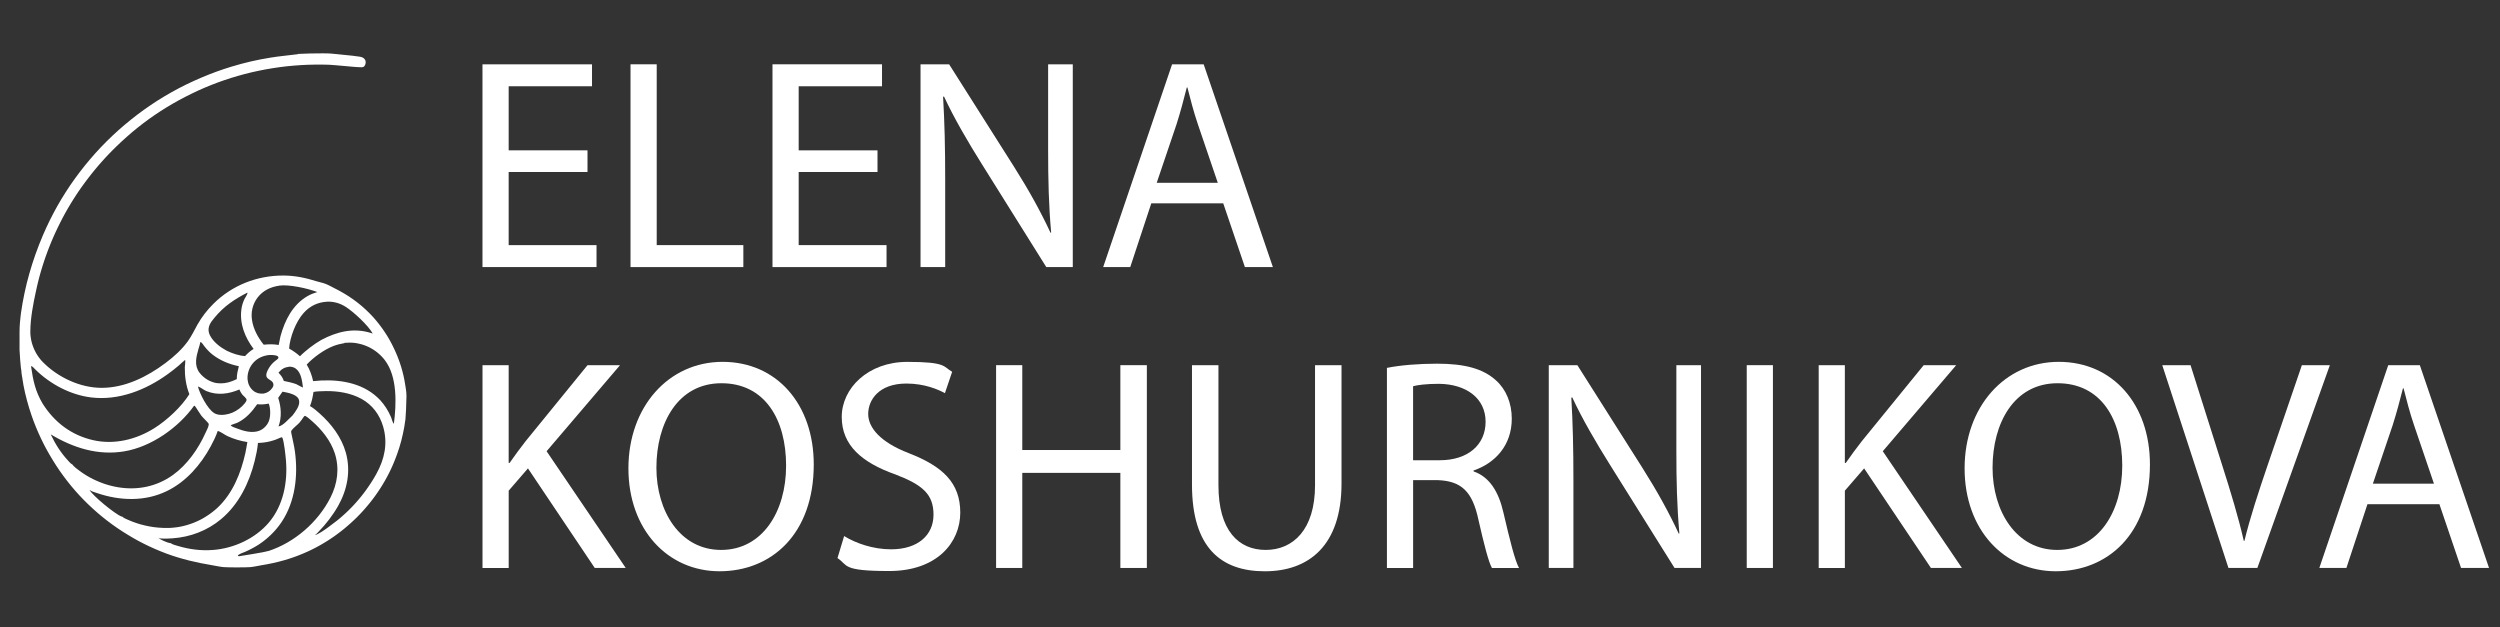 <?xml version="1.0" encoding="UTF-8"?>
<svg id="Capa_1" xmlns="http://www.w3.org/2000/svg" version="1.1" viewBox="0 0 8192 2054.6">
  <rect x="0" y="0" width="8192" height="2054.6" fill="#333333" stroke="none"/>
  <!-- Generator: Adobe Illustrator 29.1.0, SVG Export Plug-In . SVG Version: 2.1.0 Build 142)  -->
  <defs>
    <style>
      .st0 {
        fill: #fff;
      }
    </style>
  </defs>
  <path class="st0" d="M976.2,176.7c27.5-1.4,54.2-1.9,81.2-1.9s30.3,1.2,45.6,2.5c3.5.3,23.5,2.5,29.5,3,15.3,1.5,30.9,3,45.9,5.4,6.6,1.1,13,3,17,8.9.3.5.6,1,.9,1.5s.5,1,.7,1.5.4,1.1.6,1.6.3,1.1.4,1.7c0,.6.2,1.1.2,1.7v1.7c0,.6,0,1.1,0,1.7,0,.6-.2,1.1-.3,1.7-1.5,6.8-3.9,12.2-12.7,12.7-8.6-.3-16.6-.5-25-1.3-12.1-1-53.3-4.6-61.9-5.5-13.8-1.5-27.7-1.8-41.6-1.9-7.8,0-15.6-.2-23.4,0-7.8,0-15.6.2-23.4.5-7.8.3-15.6.6-23.3,1.1-7.8.5-15.5,1-23.3,1.7s-15.5,1.4-23.3,2.2c-7.7.8-15.5,1.8-23.2,2.8s-15.4,2.2-23.1,3.4c-7.7,1.2-15.4,2.6-23,3.9-7.7,1.4-15.3,2.9-22.9,4.5-7.6,1.6-15.2,3.3-22.8,5-7.6,1.8-15.1,3.6-22.7,5.6-7.5,2-15,4-22.5,6.2s-14.9,4.4-22.4,6.7c-7.4,2.4-14.8,4.7-22.2,7.3-7.4,2.6-14.7,5.1-22,7.8-7.3,2.7-14.6,5.5-21.8,8.4s-14.4,5.8-21.6,8.9c-7.2,3.1-14.3,6.2-21.4,9.5-7.1,3.3-14.1,6.5-21.1,10-7,3.4-13.9,6.9-20.9,10.5-6.9,3.5-13.8,7.2-20.6,10.9-6.8,3.7-13.6,7.6-20.3,11.4-6.7,3.9-13.4,7.9-20,11.9s-13.2,8.2-19.7,12.4c-6.5,4.2-13,8.6-19.4,12.9-6.4,4.4-12.8,8.9-19.1,13.4s-12.5,9.2-18.7,13.9c-6.2,4.7-12.3,9.5-18.4,14.4-6.1,4.8-12.1,9.8-18,14.8s-11.8,10.1-17.6,15.3c-5.8,5.1-11.6,10.4-17.3,15.7-5.7,5.3-11.3,10.6-16.9,16.1-4.1,3.9-8.2,8-12.2,12s-8.1,8.2-12,12.3-7.9,8.3-11.7,12.5-7.7,8.5-11.5,12.7c-3.8,4.2-7.6,8.6-11.3,12.9-3.7,4.3-7.4,8.7-11,13.1s-7.3,8.9-10.8,13.3-7.1,9-10.5,13.5c-3.5,4.5-6.9,9.2-10.4,13.7-3.4,4.6-6.8,9.3-10.1,13.9-3.4,4.6-6.6,9.4-9.9,14.1s-6.4,9.5-9.6,14.3-6.2,9.6-9.3,14.5c-3.1,4.8-6,9.8-9,14.6-3,4.9-5.9,9.9-8.8,14.8s-5.7,10-8.5,15c-2.8,5-5.5,10.1-8.2,15.1s-5.3,10.2-7.9,15.3-5.1,10.3-7.6,15.4c-2.5,5.1-4.9,10.4-7.4,15.5-2.4,5.2-4.7,10.5-7.1,15.7-2.3,5.2-4.5,10.5-6.8,15.8-2.2,5.3-4.3,10.5-6.5,15.9-2.1,5.3-4.1,10.6-6.2,16.1-2,5.3-3.9,10.7-5.9,16.2-1.9,5.4-3.7,10.8-5.6,16.3-1.8,5.4-3.5,10.8-5.3,16.4-1.7,5.4-3.4,10.9-5,16.5-1.6,5.5-3.2,11-4.7,16.6-1.5,5.5-3,11-4.3,16.6s-2.8,11.1-4,16.7c-1.3,5.6-2.6,11.1-3.7,16.8-8.8,39.9-18.1,89.1-18.2,129.8v3.5c0,1.2,0,2.4,0,3.5,0,1.2,0,2.4.2,3.5,0,1.2.2,2.4.3,3.5,0,1.2.2,2.4.4,3.5,0,1.2.3,2.4.5,3.5s.4,2.4.5,3.5c.2,1.2.4,2.4.6,3.5.2,1.2.5,2.4.7,3.5.3,1.2.5,2.3.8,3.5s.6,2.3.9,3.5.6,2.3,1,3.5c.3,1.2.7,2.3,1.1,3.4s.8,2.3,1.2,3.4c.4,1.1.8,2.3,1.2,3.4.4,1.1.9,2.2,1.3,3.3.5,1.1.9,2.2,1.4,3.3.5,1.1,1,2.2,1.5,3.3.5,1.1,1,2.2,1.6,3.2.5,1.1,1.1,2.1,1.6,3.2.6,1.1,1.1,2.1,1.7,3.2.6,1,1.2,2.1,1.8,3.1.6,1,1.2,2.1,1.9,3.1.6,1,1.3,2,2,3s1.3,2,2,3,1.4,2,2.1,2.9c.7,1,1.4,1.9,2.2,2.9.7.9,1.5,1.9,2.2,2.8.8.9,1.5,1.8,2.3,2.8.8.9,1.6,1.8,2.4,2.7.8.9,1.6,1.8,2.5,2.6.8.9,1.7,1.7,2.5,2.6,49.2,49.2,121.1,82.9,191.2,83,76.7,0,149.2-36.3,209.2-81.3,27.3-20.5,53.3-43.7,73.4-71.5,12.4-17.4,21.2-36.1,31.5-54.6,3.5-6.2,7.3-12.3,11.2-18.3s8.1-11.8,12.5-17.5c4.3-5.7,8.9-11.2,13.7-16.6,4.7-5.3,9.7-10.5,14.8-15.6,61.4-61,143.3-92.9,229.5-92.6,38.5.2,72.5,7.5,108.8,18.9,9.3,3,18.9,4.5,28.1,8,10,3.7,19.3,9.1,28.8,13.9,45.2,22.6,81.7,47.8,117.3,83.9,1.9,2,3.7,3.8,5.6,5.8,1.9,2,3.6,3.9,5.5,5.9,1.8,2,3.6,4,5.4,6.1s3.5,4.1,5.2,6.2c1.8,2.1,3.5,4.1,5.1,6.3,1.7,2.1,3.4,4.2,5,6.4s3.3,4.3,4.9,6.5c1.6,2.2,3.3,4.3,4.7,6.5,1.6,2.2,3.2,4.4,4.6,6.6,1.6,2.3,3.1,4.4,4.5,6.7s3,4.5,4.4,6.8,2.9,4.6,4.2,6.9,2.8,4.6,4.1,7c1.4,2.4,2.7,4.7,4,7.1,1.3,2.4,2.6,4.7,3.8,7.1,1.3,2.4,2.5,4.8,3.7,7.2,1.2,2.4,2.4,4.8,3.5,7.3s2.4,4.9,3.5,7.3c1.1,2.5,2.3,4.9,3.3,7.4,1.1,2.5,2.2,4.9,3.2,7.5,1,2.5,2.1,5,3.1,7.5,1,2.6,2,5,2.9,7.6s1.9,5.1,2.8,7.6c.9,2.6,1.8,5.1,2.6,7.7.8,2.6,1.7,5.1,2.5,7.7.8,2.6,1.6,5.2,2.3,7.8.7,2.6,1.5,5.2,2.2,7.8.7,2.7,1.4,5.2,2,7.9s1.3,5.2,1.9,7.9,1.2,5.3,1.7,7.9c.5,2.7,1.1,5.3,1.5,8,.5,2.7,1,5.3,1.4,8,2.4,13.8,5.1,28.8,5,42.9,0,20.1-2.5,70-3.4,75.5-1.5,8.6-2.4,17.3-3.9,25.7-5.4,29.8-12.9,59.9-23.4,88.4-1.6,4.3-3.2,8.7-4.8,12.9-1.7,4.3-3.4,8.6-5.1,12.8-1.8,4.2-3.5,8.5-5.4,12.7s-3.7,8.4-5.7,12.5-4,8.3-6.1,12.4-4.2,8.2-6.4,12.2-4.4,8.1-6.7,12.1c-2.3,4-4.6,8-7,11.9s-4.8,7.9-7.3,11.7-5,7.7-7.6,11.5c-2.6,3.8-5.2,7.6-7.8,11.3-2.7,3.7-5.3,7.5-8.1,11.1-2.8,3.6-5.5,7.4-8.4,10.9-2.9,3.6-5.7,7.2-8.7,10.7s-5.9,7.1-8.9,10.5c-3.1,3.5-6.1,6.9-9.2,10.4-3.1,3.4-6.2,6.8-9.5,10.1-3.2,3.4-6.4,6.6-9.7,9.9s-6.6,6.4-10,9.6-6.7,6.3-10.2,9.4-6.9,6.1-10.4,9.1-7,5.9-10.5,8.9c-3.5,2.9-7.2,5.8-10.8,8.6-3.6,2.9-7.3,5.6-11,8.3-3.7,2.8-7.5,5.4-11.2,8.1s-7.6,5.2-11.4,7.8-7.7,5-11.6,7.5-7.8,4.8-11.8,7.2c-3.9,2.4-8,4.6-11.9,6.9-4,2.3-8.1,4.4-12.1,6.6-4,2.2-8.2,4.2-12.3,6.3s-8.3,4-12.4,6c-52.5,24.3-101.2,37.7-158,46.9-10.9,1.8-22.4,4.6-33.3,5.5-11.5,1-69.7,1.4-86.6,0-12.4-1.1-25.1-4-37.5-6.1-51.7-8.5-101.1-20.1-150.2-38.2-6.4-2.4-12.7-4.8-19-7.4-6.3-2.6-12.6-5.1-18.8-7.9s-12.4-5.5-18.6-8.4-12.3-5.8-18.3-8.9c-6.1-3.1-12.1-6.2-18.1-9.4-6-3.3-11.9-6.5-17.8-10-5.9-3.4-11.7-6.9-17.5-10.5s-11.5-7.2-17.3-10.8c-5.7-3.7-11.3-7.5-17-11.3s-11.1-7.8-16.7-11.8-10.9-8.1-16.4-12.3c-5.4-4.1-10.7-8.4-16-12.7-5.2-4.3-10.5-8.7-15.6-13.2-5.1-4.4-10.3-9-15.3-13.6-5-4.6-10-9.3-14.9-14-4.9-4.7-9.8-9.6-14.5-14.4-4.7-4.8-9.5-9.9-14.1-14.8-4.6-5-9.2-10.1-13.7-15.2-4.5-5.1-8.9-10.3-13.2-15.6-4.3-5.2-8.6-10.5-12.8-16-4.2-5.3-8.3-10.7-12.3-16.3s-8-11-11.9-16.6c-3.8-5.6-7.7-11.2-11.4-17-3.7-5.7-7.4-11.4-10.9-17.3s-7.1-11.6-10.5-17.5c-3.5-5.9-6.8-11.8-10.1-17.8s-6.4-12-9.5-18c-3.1-6.1-6.1-12.2-9-18.3-3-6.1-5.7-12.3-8.5-18.5-2.8-6.2-5.4-12.5-8-18.8s-5-12.6-7.5-19c-2.4-6.4-4.7-12.8-6.9-19.2-5.6-16.1-10.5-32.4-15-48.9s-8.3-33-11.5-49.8c-2.4-12.8-4.4-25.7-6.3-38.6-.7-5.5-.6-12.3-2.1-17.6-.7-2.5-4.6-51.2-4.6-60.7v-57.3c0-10.7.5-21.7,1.4-32.3,1.8-15.4,1.8-20.5,3.3-30.7,12.6-88.3,36.9-172.6,71.9-254.8,3.5-8.2,7.2-16.4,10.9-24.5s7.6-16.2,11.5-24.2,8.1-15.9,12.2-23.8,8.5-15.7,12.8-23.5c4.4-7.8,8.9-15.5,13.5-23.1s9.3-15.2,14.1-22.7c4.8-7.5,9.8-15,14.7-22.3,5-7.4,10.2-14.7,15.4-21.9s10.5-14.4,16-21.5,10.9-14.1,16.5-21.1c5.6-6.9,11.2-13.8,17.1-20.6,5.8-6.8,11.6-13.5,17.6-20.1,6-6.6,12-13.2,18.1-19.6,6.1-6.5,12.4-12.8,18.7-19.1s12.7-12.5,19.2-18.6c6.5-6.1,13-12.1,19.7-18.1,6.6-5.9,13.4-11.8,20.2-17.5s13.7-11.4,20.7-17c7-5.6,14-11,21.1-16.5,7.1-5.4,14.3-10.6,21.6-15.9,7.3-5.2,14.6-10.3,22-15.3s14.9-9.9,22.4-14.7,15.1-9.5,22.8-14,15.4-9.1,23.2-13.4,15.6-8.6,23.5-12.8c7.9-4.1,15.9-8.2,23.9-12.1,8-3.9,16.1-7.8,24.2-11.4,8.1-3.7,16.3-7.3,24.5-10.8,8.2-3.5,16.5-6.9,24.7-10.2,8.3-3.3,16.7-6.4,25-9.5s16.8-6,25.2-8.8,17-5.5,25.5-8.1c20.7-6.3,41.6-11.8,62.6-16.8,21.1-4.8,42.3-9,63.7-12.4,15.6-2.6,31.3-4.6,46.9-6.3,10.4-1.2,36.9-4.5,45.1-5.3l-.6.3ZM606.4,1179.5l-.7.6c-6.9,5.3-13,11.6-19.6,17.4-11.6,9.9-23.6,19.2-35.9,28.1-72.4,52.4-161.2,87.8-251.7,76.7-68.1-8.4-134.5-43.9-183.1-91.9-2.5-2.4-9.9-11.4-13.4-10.5v1.9c6.4,45,14,80.9,37.6,120.6,38.6,61.4,94.2,103.6,165.3,119.9,69.5,15.9,141.6-1.9,201.1-39.4,41.3-26,88.6-69.8,114.5-111.3-11-27.3-15.2-58.3-14.9-87.6,0-3.5,2.7-22.7.9-24.3h0ZM713.4,1412.4c-6,17.6-14.2,34-23.1,50.5-32.7,60.4-80.3,115.3-142.8,145.9-72.2,35.5-155,32.4-229.9,6.8-7.2-2.5-19.3-5.5-24.5-10.8,9.6,19.2,84,79.9,105.1,87.8.9.3,1.6.4,2.5.3,4.2,4.5,12.7,7.7,18.4,10.3,4.5,2,9.1,3.9,13.6,5.7,4.5,1.8,9.2,3.5,13.9,5,4.6,1.6,9.4,3.1,14.1,4.4s9.5,2.6,14.3,3.6,9.6,2.2,14.5,3.1c4.8.9,9.7,1.7,14.6,2.3,4.8.7,9.8,1.2,14.7,1.6s9.9.7,14.7.9c2.1,0,4,.2,6.1.2h12.2c2.1,0,4,0,6.1-.2,2.1,0,4-.2,6.1-.4,2.1-.2,4-.3,6.1-.6,2.1-.2,4-.4,6.1-.7,2-.3,4-.5,6-.8s4-.7,6-1c2-.4,4-.7,6-1.2s3.9-.8,6-1.3,3.9-.9,5.9-1.5c2-.5,3.9-1,5.9-1.6s3.9-1.2,5.8-1.8c2-.6,3.8-1.2,5.8-1.9,2-.7,3.8-1.3,5.8-2,1.9-.7,3.8-1.4,5.7-2.2,1.9-.7,3.7-1.5,5.6-2.3s3.7-1.6,5.6-2.5c1.9-.8,3.7-1.7,5.5-2.6,1.9-.9,3.6-1.8,5.5-2.7,1.8-.9,3.6-1.9,5.4-2.9s3.5-2,5.3-3c1.8-1,3.5-2.1,5.2-3.2,1.8-1.1,3.5-2.2,5.2-3.3,1.7-1.1,3.5-2.3,5.1-3.4,1.7-1.2,3.4-2.3,5-3.5,1.7-1.2,3.3-2.4,4.9-3.6,1.7-1.2,3.3-2.5,4.8-3.7,1.6-1.3,3.2-2.6,4.7-3.8s3.2-2.7,4.6-3.9c1.6-1.4,3.1-2.7,4.5-4,50.6-47.1,77.3-114.2,92.1-180.3,2.7-11.7,4.1-23.7,6.4-35.5-5.6-.9-11.2-1.9-16.8-3.2-5.5-1.3-11-2.8-16.5-4.3-5.4-1.7-10.8-3.5-16.2-5.5s-10.5-4.2-15.7-6.6c-9-4.1-23.7-15.6-32.3-16.9h-.3ZM636,1329.4c-51.3,72.1-140.3,134.6-228.4,149.5-86.4,14.6-167.7-11.3-241.4-55.6,14.9,31.7,33.1,60.5,57.1,86.3,3,3.3,8.2,9.6,12,11.3.3,0,.6,0,.9.2,5.8,8.1,15.5,15,23.4,20.9,2.4,1.8,4.6,3.5,7.1,5.2,2.4,1.7,4.8,3.4,7.2,4.9,2.5,1.6,4.9,3.2,7.4,4.7,2.5,1.6,5,3.1,7.5,4.5,2.6,1.5,5,2.9,7.7,4.3,2.6,1.4,5.1,2.8,7.8,4,2.6,1.3,5.2,2.6,7.9,3.8,2.7,1.2,5.3,2.5,8,3.5s5.4,2.3,8.1,3.4c2.8,1.1,5.4,2.1,8.2,3.1s5.5,2,8.3,2.9,5.5,1.8,8.4,2.6c2.8.8,5.6,1.6,8.5,2.3,2.9.7,5.6,1.4,8.5,2.1,2.9.6,5.7,1.3,8.6,1.8,2.9.6,5.7,1.1,8.6,1.6,63.7,10.5,126.5-2.4,179.1-40.2,47.1-33.9,83.3-85.6,106.9-138.1,3.6-8,9.4-18,10.6-26.6.4-3-.3-3.6-2.2-6-7-8.5-15.7-15.7-22.5-24.4-4.7-6-17.8-28.2-20.6-30.8-.5-.5-2-.9-2.6-1.2h0ZM921.3,1433.1c-24.6,11.6-48.8,17.7-76,18.3-1.8,20-5.9,39.3-10.7,58.8-17.9,72-52.1,142.3-109.8,190.6-45.5,38.1-101,59.1-159.9,63.2-13.3,1-27.3,1.5-40.6.2-2.2-.2-3.8-1.1-5.6-2.2,4.9,5.9,31.1,16.9,38.6,17.7,1.3.2.9,0,2.1,0,5.3,4.5,16.1,7,22.8,9,38.5,11.6,76.5,16.5,116.7,13.3,68-5.3,137.3-37.3,181.9-89.5,47.4-55.6,62.1-131.8,56.3-203.2-1-12.4-6.4-66.5-12.4-76.1-1.2-.2-1.9-.4-3.1-.2h-.2ZM1066.6,1281.6c-12.9.5-26.8.2-39.4,2.7-2.3,16.2-5.4,31.1-11.4,46.3,11.3,6.4,22.1,15.7,31.7,24.4,38.3,34.1,71.6,77.8,85.6,127.8,17,60.4,5.1,121.4-25.3,175.3-4.3,7.6-9,15-13.8,22.3s-9.9,14.4-15.2,21.4-10.7,13.7-16.5,20.4c-5.7,6.6-11.6,13-17.7,19.3-3.5,3.6-8.1,9.4-12.7,11.4,7.1,1,35.7-19.2,42.7-24.5,1.5-1.1,22.3-16.5,28.6-21.6,3.3-2.7,6.6-5.3,9.8-8,3.3-2.8,6.4-5.4,9.6-8.3,3.2-2.8,6.3-5.6,9.4-8.5s6.1-5.8,9.2-8.7c3.1-3,6-5.9,9-9s5.9-6.1,8.8-9.2c2.9-3.1,5.7-6.2,8.5-9.4,2.8-3.2,5.5-6.3,8.3-9.6,2.8-3.3,5.4-6.5,8.1-9.8s5.2-6.6,7.8-10,5.1-6.7,7.6-10.2,4.9-6.9,7.3-10.4,4.7-7,7.1-10.5c2.3-3.5,4.5-7.1,6.8-10.6,2.3-3.5,4.4-7.2,6.5-10.8,2.2-3.6,4.2-7.3,6.3-11,27-48.5,38-100.2,22.3-154.6-11.2-39.1-35.4-71.6-71.3-91.3-35.5-19.5-77.2-25.8-117.3-25.4h0ZM878.7,1805.9c86-27.8,162.9-94.5,203.8-174.8,23.5-46,30.6-96.6,14.4-146.2-13.4-41-42.7-77.3-74.8-105.3-6.8-5.9-14.2-12.9-22.3-17-2.9.5-3.7,2.3-5.4,4.5-4.5,6.2-8.3,12.7-13.5,18.3-6.3,6.8-21.9,18.9-25.9,25.6-1.5,2.6-.9,5.5-.4,8.3,3.8,20.3,9.2,40.1,11.9,60.7,10.5,78.5,1,163.4-43.7,230.5-1.6,2.3-3.2,4.5-4.7,6.7-1.6,2.3-3.3,4.4-4.9,6.6s-3.4,4.3-5.1,6.4c-1.8,2.2-3.5,4.2-5.3,6.3s-3.6,4.1-5.5,6.1c-1.9,2-3.7,4-5.7,5.9-2,2-3.9,3.8-5.9,5.8-2,1.9-4,3.7-6.1,5.6-2.1,1.9-4.1,3.6-6.2,5.4s-4.2,3.5-6.4,5.2c-2.2,1.7-4.3,3.4-6.5,5-2.2,1.7-4.4,3.3-6.7,4.8s-4.5,3.1-6.8,4.6c-2.3,1.5-4.6,3-7,4.3-2.4,1.4-4.7,2.8-7.1,4.1-2.4,1.4-4.8,2.7-7.2,3.9-7.1,3.7-14.2,7.5-21.6,10.6-6.8,3-14.7,5.3-20.9,9.3-1.6,1-4.1,2.5-3.7,4.5,3.2,1.6,6.7.9,10,0,0,0,74-11.2,89.5-16.2h0ZM1129,1124.3c-12.7,2.2-25,5-37.1,9.8-30.3,11.8-64.8,36.9-86.9,60.5,10.5,17.3,16.6,34.6,21.1,54.3,68.5-7.5,145.2,0,200.8,44.8,6.7,5.4,12.9,11.3,19,17.5,14.9,16.5,26.2,34.5,35.1,54.9,3.5,8,4.2,15.9,9.6,23,8.4-64.5,12.1-154.7-29.6-209-.7-1-1.5-1.9-2.3-2.9-.8-.9-1.5-1.9-2.3-2.8s-1.6-1.8-2.4-2.7c-.8-.9-1.6-1.8-2.5-2.7-.8-.9-1.7-1.8-2.5-2.6l-2.6-2.6c-.9-.8-1.8-1.7-2.7-2.5-.9-.8-1.8-1.6-2.7-2.4-.9-.8-1.8-1.6-2.8-2.4-.9-.8-1.9-1.5-2.8-2.3-1-.8-1.9-1.5-2.9-2.2s-2-1.4-2.9-2.1c-1-.7-2-1.4-3-2.1s-2-1.3-3-2-2.1-1.3-3.1-1.9-2.1-1.2-3.1-1.8c-1.1-.6-2.1-1.2-3.2-1.8-1.1-.6-2.1-1.1-3.2-1.7-1.1-.5-2.2-1.1-3.3-1.6-1.1-.5-2.2-1-3.3-1.5-1.1-.5-2.2-1-3.3-1.4-1.1-.5-2.2-.9-3.4-1.4-1.1-.4-2.3-.9-3.4-1.3s-2.3-.8-3.4-1.2c-1.2-.4-2.3-.8-3.5-1.1-1.2-.4-2.3-.7-3.5-1s-2.3-.6-3.5-.9-2.4-.6-3.5-.8c-1.2-.3-2.4-.5-3.5-.8-1.2-.2-2.4-.5-3.5-.7s-2.4-.4-3.5-.6-2.4-.3-3.5-.5c-11.4-1.5-23.6-1.4-35-.3h0ZM1071.9,988.6c-30.9,1.8-56.3,13.9-77,37-25.5,28.5-44.7,78.7-47.6,116.4,13.1,7.6,24.4,15.2,35.6,25.4,5.2-5.2,10.6-10.3,16.3-15.1s11.3-9.6,17.2-14c5.9-4.5,11.9-8.8,18-12.9,6.1-4.1,12.4-8,18.8-11.7,51.2-27,104.5-40.3,161.3-22.9,2.3.7,4.6,1.5,6.9,2.2-14.6-26.6-63.1-71.6-89.2-87.9-4.3-2.8-8.8-5.1-13.4-7.3-4.6-2.1-9.4-3.8-14.3-5.3-10.3-3-22-4.6-32.7-3.9h.2ZM914.7,936.1c-28.3,4.2-53.6,16.2-71.1,39.5-15.9,21.3-21.9,47.3-17.8,73.5,4.6,29.9,19.6,56.9,38.3,80.4,17.3-1.7,31.9-2.1,49.1.9l5.9-28.7c14.4-52.5,40.1-103.7,89.1-131.7,10.1-5.7,20.4-9.7,31.5-13-30.3-11.8-93.3-25.8-124.9-21h0ZM810.3,959c-42.2,21.7-76.3,44.4-106.9,81.4-7,8.5-14.7,17.5-18.1,28.1-3.4,10.3-2.3,20.9,2.7,30.5,11.2,21.8,33.7,38.9,55,50.3,18.6,8.9,39.3,16.1,60,17.5,8.6-9.2,17.2-17,28-23.4-28.2-37.4-46.4-82.6-40-130,.4-3,.9-5.8,1.5-8.7.6-2.9,1.4-5.7,2.2-8.5.9-2.9,1.8-5.6,2.9-8.3,1.1-2.8,2.3-5.4,3.5-8.1,2.9-5.8,9-13.8,10-19.8l-.8-.8v-.2ZM656.4,1120.1v1c-1.2,7.5-3.8,15-6,22.3-7.4,25.8-14.6,53.6,2.9,77.2.9,1.2,1.8,2.3,2.7,3.4s1.9,2.2,2.9,3.3c1,1.1,2,2.1,3,3.1s2.1,2,3.2,3c1.1,1,2.2,1.9,3.3,2.8s2.3,1.8,3.4,2.7c1.2.9,2.4,1.7,3.5,2.5,1.2.8,2.4,1.6,3.6,2.3,1.2.7,2.5,1.5,3.7,2.1,1.3.7,2.6,1.3,3.8,1.9,1.3.6,2.6,1.2,3.9,1.8,1.3.6,2.7,1.1,4,1.6,1.4.5,2.7.9,4,1.4,1.4.4,2.8.8,4.1,1.2,1.4.4,2.8.7,4.1,1s2.9.5,4.2.7c16,2.3,34.7-.3,49.6-6.4,5.2-2.2,10.5-4.1,15.6-6.7,0-17.5,3-25.8,6.8-42.3-30.9-6.3-60.1-18.1-85.4-37.4-10.3-7.8-19.3-17.5-27.3-27.6-3.1-3.8-6.1-9.1-9.6-12.4-1.1-1.1-2.9-1.4-4.2-1.8v-.2ZM648.4,1266.2c6.2,24.6,31.6,74.1,53.6,87.5,13.6,8.3,32.7,6.4,47.4,2.6,16.3-4.2,31.9-13.7,44-25.3,4.3-4.8,14.7-14.2,14.5-21,0-5.4-11.2-13.3-14.6-17.8-3.6-4.9-6.5-10.3-8.9-15.9-35,14.8-71.4,20-107.6,5.4-9.8-3.9-18.7-12.5-28.5-15.4h0ZM884.2,1163c-22.3,2.2-41.5,10.3-56,27.8-12.1,14.8-18.7,34.4-16.9,53.4,1.4,14.1,7.7,27.2,18.7,36.2,10,8.1,21,10.3,33.5,9.3,12.1-2.3,21.4-7.9,28.5-18.2,2.8-4,4.9-8.7,3.7-13.6-4.2-18.8-38.2-11-15.2-50.7,5.5-9.6,12.6-17.6,21.2-24.5,2.9-2.3,7.3-4.9,9.5-7.7,1.4-1.8,1-3.5.8-5.4-2.2-3.4-5.4-4.3-9.3-5.1-6.1-1.3-12.5-1.4-18.7-1.3h0ZM879.3,1322.7c-12.6,2.5-23.7,3.3-36.5,1.8-17.4,25.1-37.2,47.4-65.3,60.9-4.5,2.2-19.3,6.1-21.5,8.2,2.9,4.7,13.4,7.6,18.5,9.6,22.9,9.2,52.8,17.7,76.5,7.7.9-.4,1.7-.8,2.5-1.2.8-.4,1.7-.9,2.5-1.3.8-.5,1.6-.9,2.4-1.4.8-.5,1.6-1,2.3-1.6.8-.5,1.5-1.1,2.3-1.7.7-.6,1.5-1.2,2.2-1.8.7-.6,1.4-1.2,2.1-1.9.7-.6,1.3-1.3,2-2,.6-.7,1.3-1.4,1.9-2.1.6-.7,1.2-1.4,1.8-2.2s1.1-1.5,1.7-2.3c.5-.8,1.1-1.5,1.6-2.3s1-1.6,1.4-2.4c.5-.8.9-1.6,1.3-2.5s.8-1.7,1.2-2.5c.4-.9.7-1.7,1.1-2.6,5.6-14.8,5.5-41.5-.6-56.3l-1-.6h0ZM925.7,1283.5c-4.5,6.9-9.1,13.6-14.1,20.2,10,30.1,12,63.6,1.1,93.7,15.1-2.2,33.5-24.9,44.7-34.8l1-.9c9.5-12.5,23.9-30.9,22-47.4-.8-6.6-4.1-11.7-9.4-15.6-12.6-9.5-30-12.3-45.2-15.2h0ZM948.7,1201.5c-16.3,1.9-25.8,7.3-36.2,19.8,8.3,8.5,13.7,15.5,17.5,26.9,13.8,2.9,27.2,5.7,40.6,10.5,7.4,3.5,14.6,8.3,22.2,11.2-2.8-20.6-5.3-48.4-23.5-62-6.2-4.6-13.1-6.2-20.7-6.5h0Z"/>
  <g>
    <path class="st0" d="M1925.1,563.6h-258.3v239.6h287.9v72h-373.7V210.7h358.9v72h-273.1v210h258.3v71Z"/>
    <path class="st0" d="M2066.1,210.7h85.8v592.5h283.9v72h-369.7V210.7Z"/>
    <path class="st0" d="M2875.4,563.6h-258.3v239.6h287.9v72h-373.7V210.7h358.9v72h-273.1v210h258.3v71Z"/>
    <path class="st0" d="M3016.4,875.2V210.7h93.7l213,336.2c49.3,77.9,87.7,147.9,119.3,215.9l2-1c-7.9-88.7-9.9-169.6-9.9-273.1V210.7h80.8v664.5h-86.8l-211-337.2c-46.3-73.9-90.7-149.9-124.2-221.8l-3,1c4.9,83.8,6.9,163.7,6.9,274.1v283.9h-80.8Z"/>
    <path class="st0" d="M3772.6,666.2l-69,209h-88.7l225.8-664.5h103.5l226.8,664.5h-91.7l-71-209h-235.6ZM3990.5,599.1l-65.1-191.3c-14.8-43.4-24.6-82.8-34.5-121.3h-2c-9.9,39.4-20.7,79.9-33.5,120.3l-65.1,192.3h200.1Z"/>
    <path class="st0" d="M1581,1196.6h85.8v320.4h3c17.7-25.6,35.5-49.3,52.3-71l203.1-249.4h106.5l-240.6,282,259.3,382.5h-101.5l-218.9-326.3-63.1,73v253.4h-85.8v-664.5h0Z"/>
    <path class="st0" d="M2666.5,1521.9c0,228.7-139,350-308.6,350s-298.7-136.1-298.7-337.2,131.1-349,308.6-349,298.7,139,298.7,336.2ZM2150.9,1532.8c0,142,76.9,269.2,212,269.2s213-125.2,213-276.1-69-270.1-212-270.1-213,131.1-213,277Z"/>
    <path class="st0" d="M2766.1,1756.6c38.5,23.7,94.6,43.4,153.8,43.4,87.7,0,139-46.3,139-113.4s-35.5-97.6-125.2-132.1c-108.5-38.5-175.5-94.6-175.5-188.3s85.8-180.4,214.9-180.4,117.3,15.8,146.9,32.5l-23.7,70c-21.7-11.8-66.1-31.5-126.2-31.5-90.7,0-125.2,54.2-125.2,99.6s40.4,92.7,132.1,128.2c112.4,43.4,169.6,97.6,169.6,195.2s-75.9,191.3-232.7,191.3-134.1-18.7-169.6-42.4l21.7-72Z"/>
    <path class="st0" d="M3349.8,1196.6v278h321.4v-278h86.8v664.5h-86.8v-311.6h-321.4v311.6h-85.8v-664.5h85.8Z"/>
    <path class="st0" d="M3992.6,1196.6v393.4c0,148.9,66.1,212,154.8,212s161.7-65.1,161.7-212v-393.4h86.8v387.5c0,204.1-107.5,287.9-251.4,287.9s-238.6-77.9-238.6-283.9v-391.4h86.8Z"/>
    <path class="st0" d="M4544.6,1205.5c43.4-8.9,105.5-13.8,164.6-13.8,91.7,0,150.8,16.8,192.3,54.2,33.5,29.6,52.3,74.9,52.3,126.2,0,87.7-55.2,145.9-125.2,169.6v3c51.3,17.7,81.8,65.1,97.6,134.1,21.7,92.7,37.5,156.8,51.3,182.4h-88.7c-10.8-18.7-25.6-75.9-44.4-158.7-19.7-91.7-55.2-126.2-133.1-129.2h-80.8v287.9h-85.8v-655.6ZM4630.4,1508.1h87.7c91.7,0,149.9-50.3,149.9-126.2s-62.1-123.2-152.8-124.2c-41.4,0-71,3.9-84.8,7.9v242.5Z"/>
    <path class="st0" d="M5075,1861.1v-664.5h93.7l213,336.2c49.3,77.9,87.7,147.9,119.3,215.9l2-1c-7.9-88.7-9.9-169.6-9.9-273.1v-278h80.8v664.5h-86.8l-211-337.2c-46.3-73.9-90.7-149.9-124.2-221.8l-3,1c4.9,83.8,6.9,163.7,6.9,274.1v283.9h-80.8Z"/>
    <path class="st0" d="M5809.5,1196.6v664.5h-85.8v-664.5h85.8Z"/>
    <path class="st0" d="M5959.4,1196.6h85.8v320.4h3c17.7-25.6,35.5-49.3,52.3-71l203.1-249.4h106.5l-240.6,282,259.3,382.5h-101.5l-218.9-326.3-63.1,73v253.4h-85.8v-664.5Z"/>
    <path class="st0" d="M7044.9,1521.9c0,228.7-139,350-308.6,350s-298.7-136.1-298.7-337.2,131.1-349,308.6-349,298.7,139,298.7,336.2ZM6529.2,1532.8c0,142,76.9,269.2,212,269.2s213-125.2,213-276.1-69-270.1-212-270.1-213,131.1-213,277Z"/>
    <path class="st0" d="M7302.2,1861.1l-216.9-664.5h92.7l103.5,327.3c28.6,89.7,53.2,170.6,71,248.5h2c18.7-76.9,46.3-160.7,75.9-247.5l112.4-328.3h91.7l-237.6,664.5h-94.6Z"/>
    <path class="st0" d="M7757.7,1652.1l-69,209h-88.7l225.8-664.5h103.5l226.8,664.5h-91.7l-71-209h-235.6ZM7975.6,1585l-65.1-191.3c-14.8-43.4-24.6-82.8-34.5-121.3h-2c-9.9,39.4-20.7,79.9-33.5,120.3l-65.1,192.3h200.1Z"/>
  </g>
</svg>